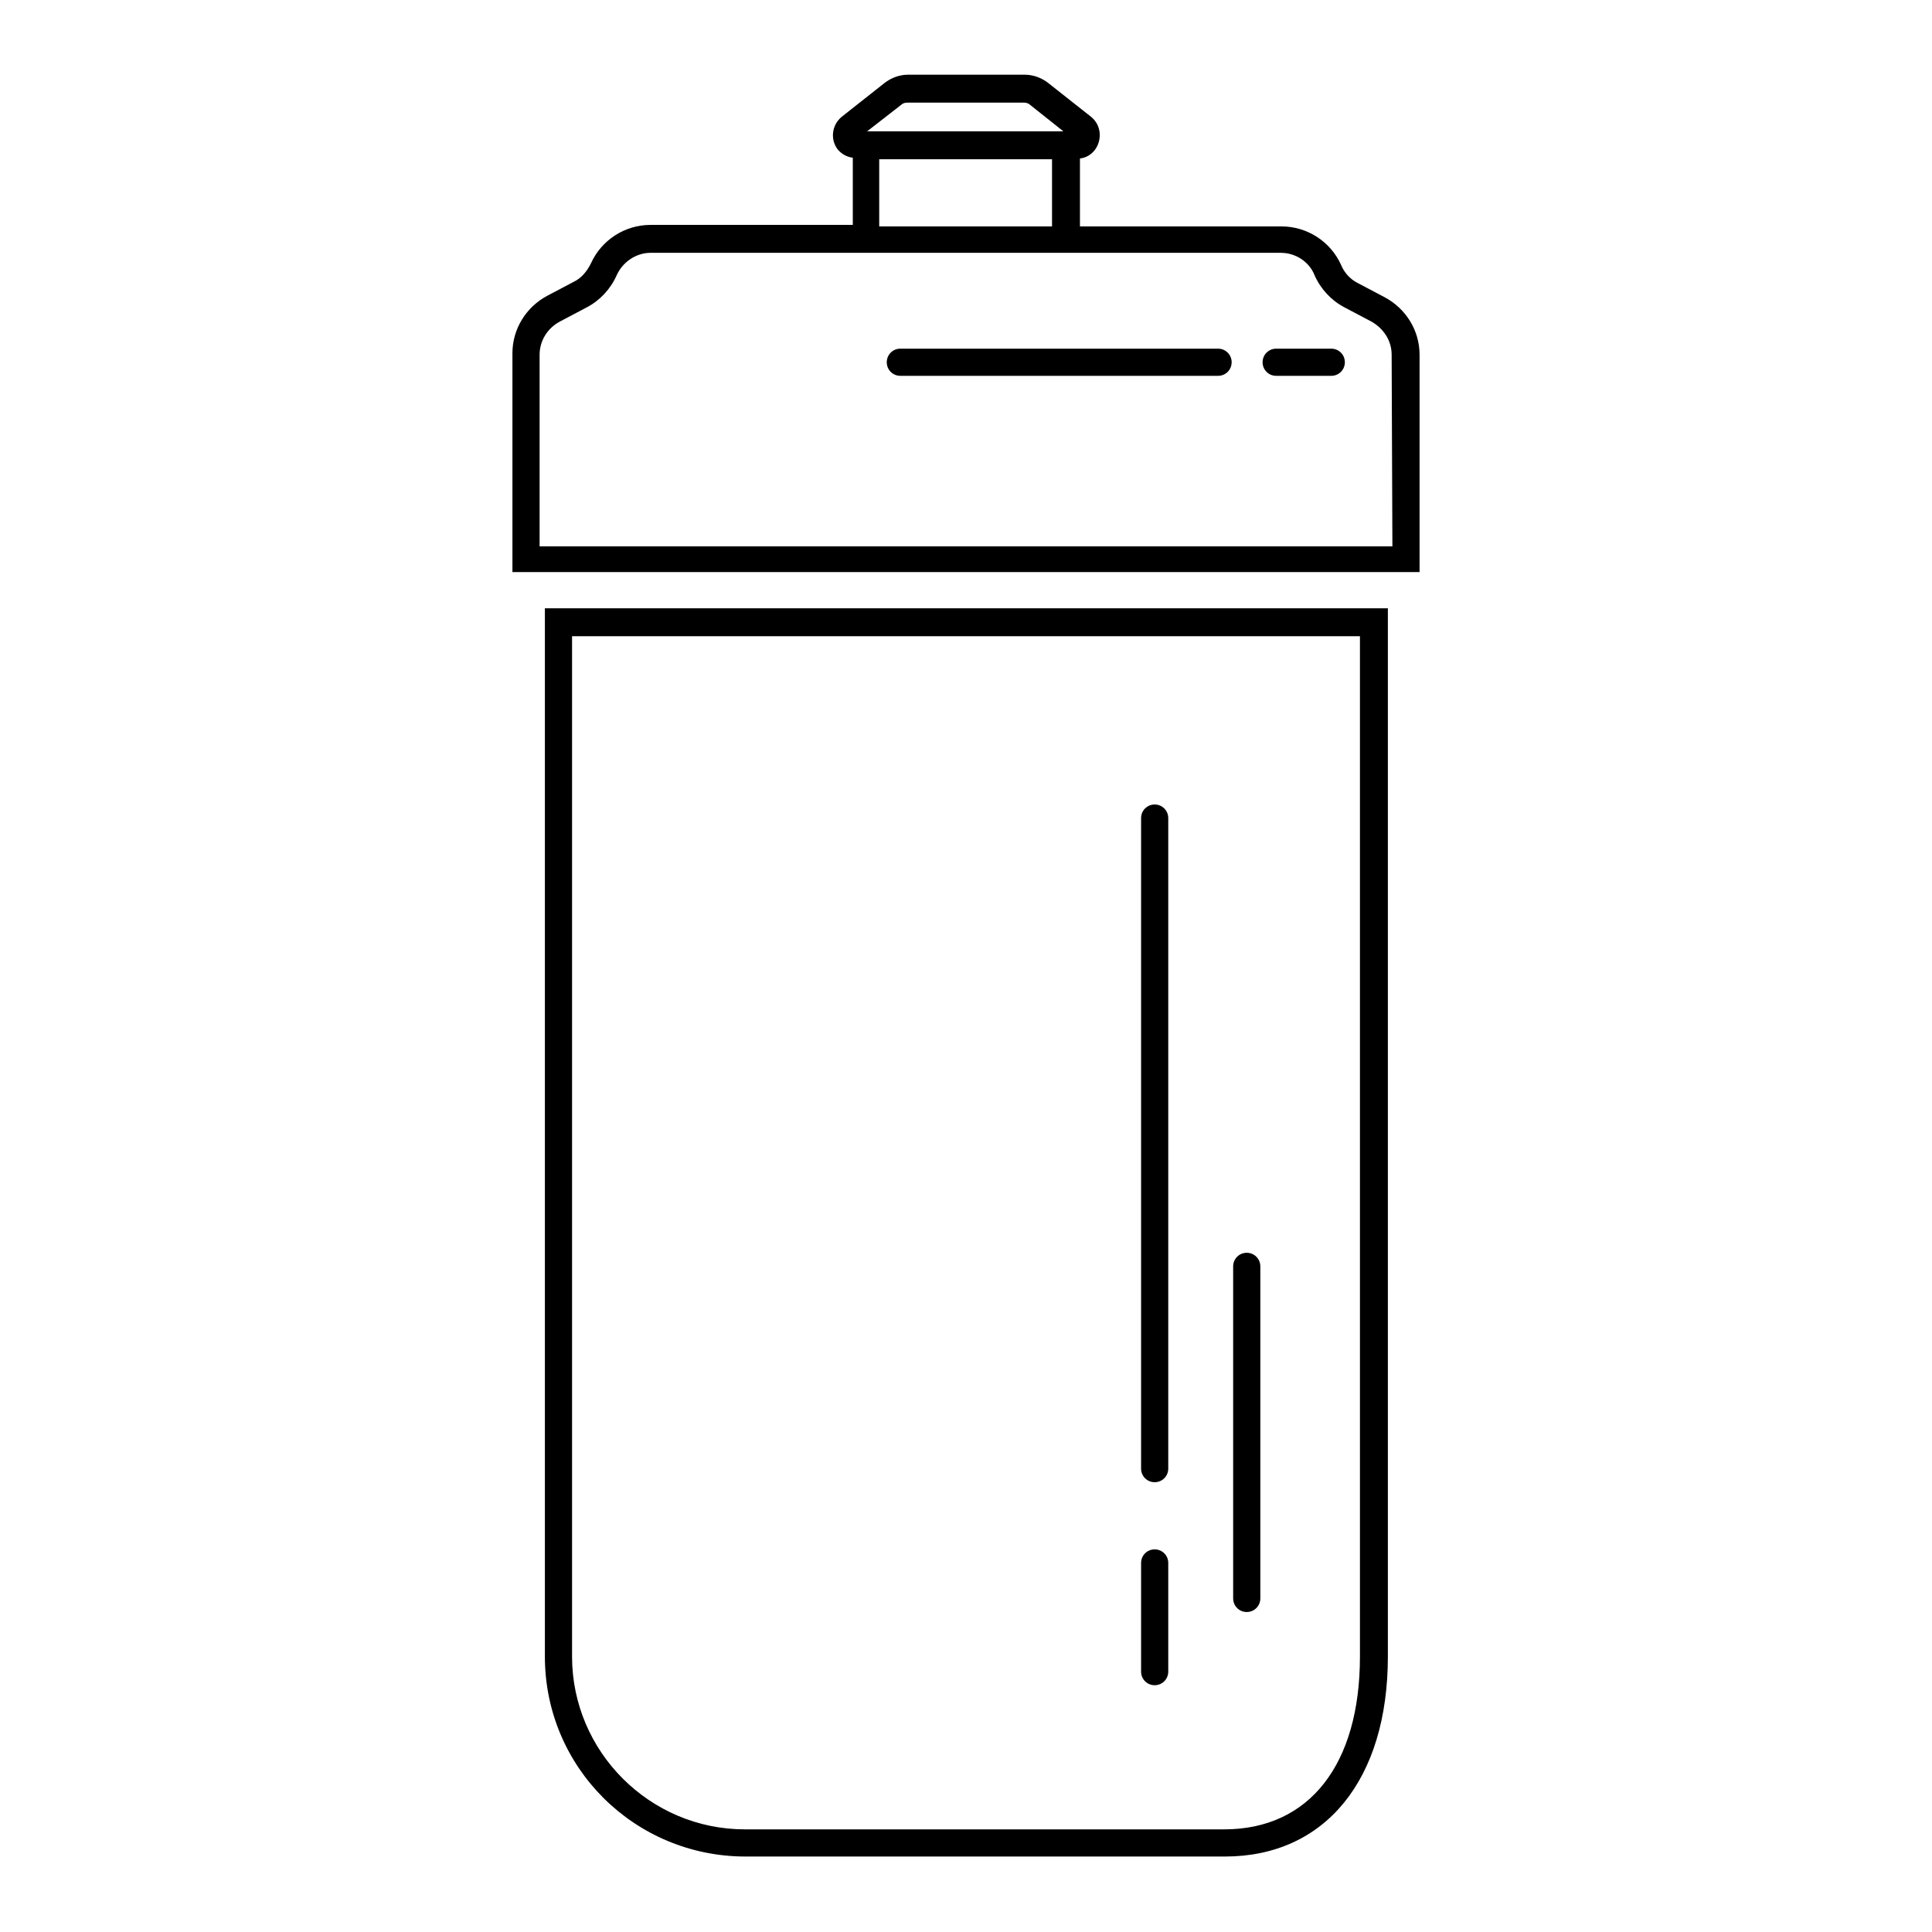 <?xml version="1.0" encoding="utf-8"?>
<!-- Svg Vector Icons : http://www.onlinewebfonts.com/icon -->
<!DOCTYPE svg PUBLIC "-//W3C//DTD SVG 1.1//EN" "http://www.w3.org/Graphics/SVG/1.1/DTD/svg11.dtd">
<svg version="1.1" xmlns="http://www.w3.org/2000/svg" xmlns:xlink="http://www.w3.org/1999/xlink" x="0px" y="0px" viewBox="0 0 256 256" enable-background="new 0 0 256 256" xml:space="preserve">
<g> <path fill="#000000" d="M72.2,219.5c0,14.7,11.9,26.5,26.6,26.5h63.5c13.3,0,21.6-10.2,21.6-26.5V80.6H72.2V219.5z M75.8,84.3 h104.4v135.2c0,14.3-6.7,22.9-18,22.9H98.7c-12.6,0-22.9-10.3-22.9-22.9V84.3z M183.5,39.4l-3.6-1.9c-1-0.5-1.8-1.4-2.2-2.4 c-1.4-3.1-4.5-5.1-7.9-5.1h-26.7V21c1.7-0.2,2.8-1.8,2.6-3.5c-0.1-0.8-0.5-1.5-1.1-2l-5.7-4.5c-0.9-0.7-2-1.1-3.1-1.1h-15.5 c-1.1,0-2.2,0.4-3.1,1.1l-5.7,4.5c-1.3,1.1-1.5,3-0.5,4.3c0.5,0.6,1.2,1,2,1.1v8.9H86.2c-3.4,0-6.5,2-7.9,5.1 c-0.5,1-1.2,1.9-2.2,2.4l-3.6,1.9c-2.8,1.5-4.6,4.4-4.6,7.6v29h120.2V47C188.1,43.8,186.3,40.9,183.5,39.4L183.5,39.4z M119.4,13.9 c0.2-0.2,0.5-0.3,0.8-0.3h15.5c0.3,0,0.6,0.1,0.8,0.3l4.4,3.5h-26L119.4,13.9z M116.5,21.1h22.9v8.9h-22.9V21.1z M184.5,72.4h-113 V47c0-1.8,1-3.5,2.7-4.4l3.6-1.9c1.7-0.9,3.1-2.4,3.9-4.2c0.8-1.8,2.6-3,4.5-3h83.5c2,0,3.8,1.2,4.5,3c0.8,1.8,2.2,3.3,3.9,4.2 l3.6,1.9c1.6,0.9,2.7,2.5,2.7,4.4L184.5,72.4z"/> <path fill="#000000" d="M161.4,46.2h-42.1c-1,0-1.8,0.8-1.8,1.8c0,1,0.8,1.8,1.8,1.8c0,0,0,0,0,0h42.1c1,0,1.8-0.8,1.8-1.8 S162.4,46.2,161.4,46.2C161.4,46.2,161.4,46.2,161.4,46.2z M176.4,46.2h-7.3c-1,0-1.8,0.8-1.8,1.8c0,1,0.8,1.8,1.8,1.8c0,0,0,0,0,0 h7.3c1,0,1.8-0.8,1.8-1.8S177.4,46.2,176.4,46.2C176.4,46.2,176.4,46.2,176.4,46.2z M153,223.3c1,0,1.8-0.8,1.8-1.8v-14.4 c0-1-0.8-1.8-1.8-1.8c-1,0-1.8,0.8-1.8,1.8v14.4C151.2,222.5,152,223.3,153,223.3L153,223.3z M153,196.4c1,0,1.8-0.8,1.8-1.8v-86.2 c0-1-0.8-1.8-1.8-1.8c-1,0-1.8,0.8-1.8,1.8v86.2C151.2,195.6,152,196.4,153,196.4L153,196.4z M165.2,213.6c1,0,1.8-0.8,1.8-1.8v-44 c0-1-0.8-1.8-1.8-1.8c-1,0-1.8,0.8-1.8,1.8v44C163.4,212.8,164.2,213.6,165.2,213.6L165.2,213.6z"/></g>
</svg>